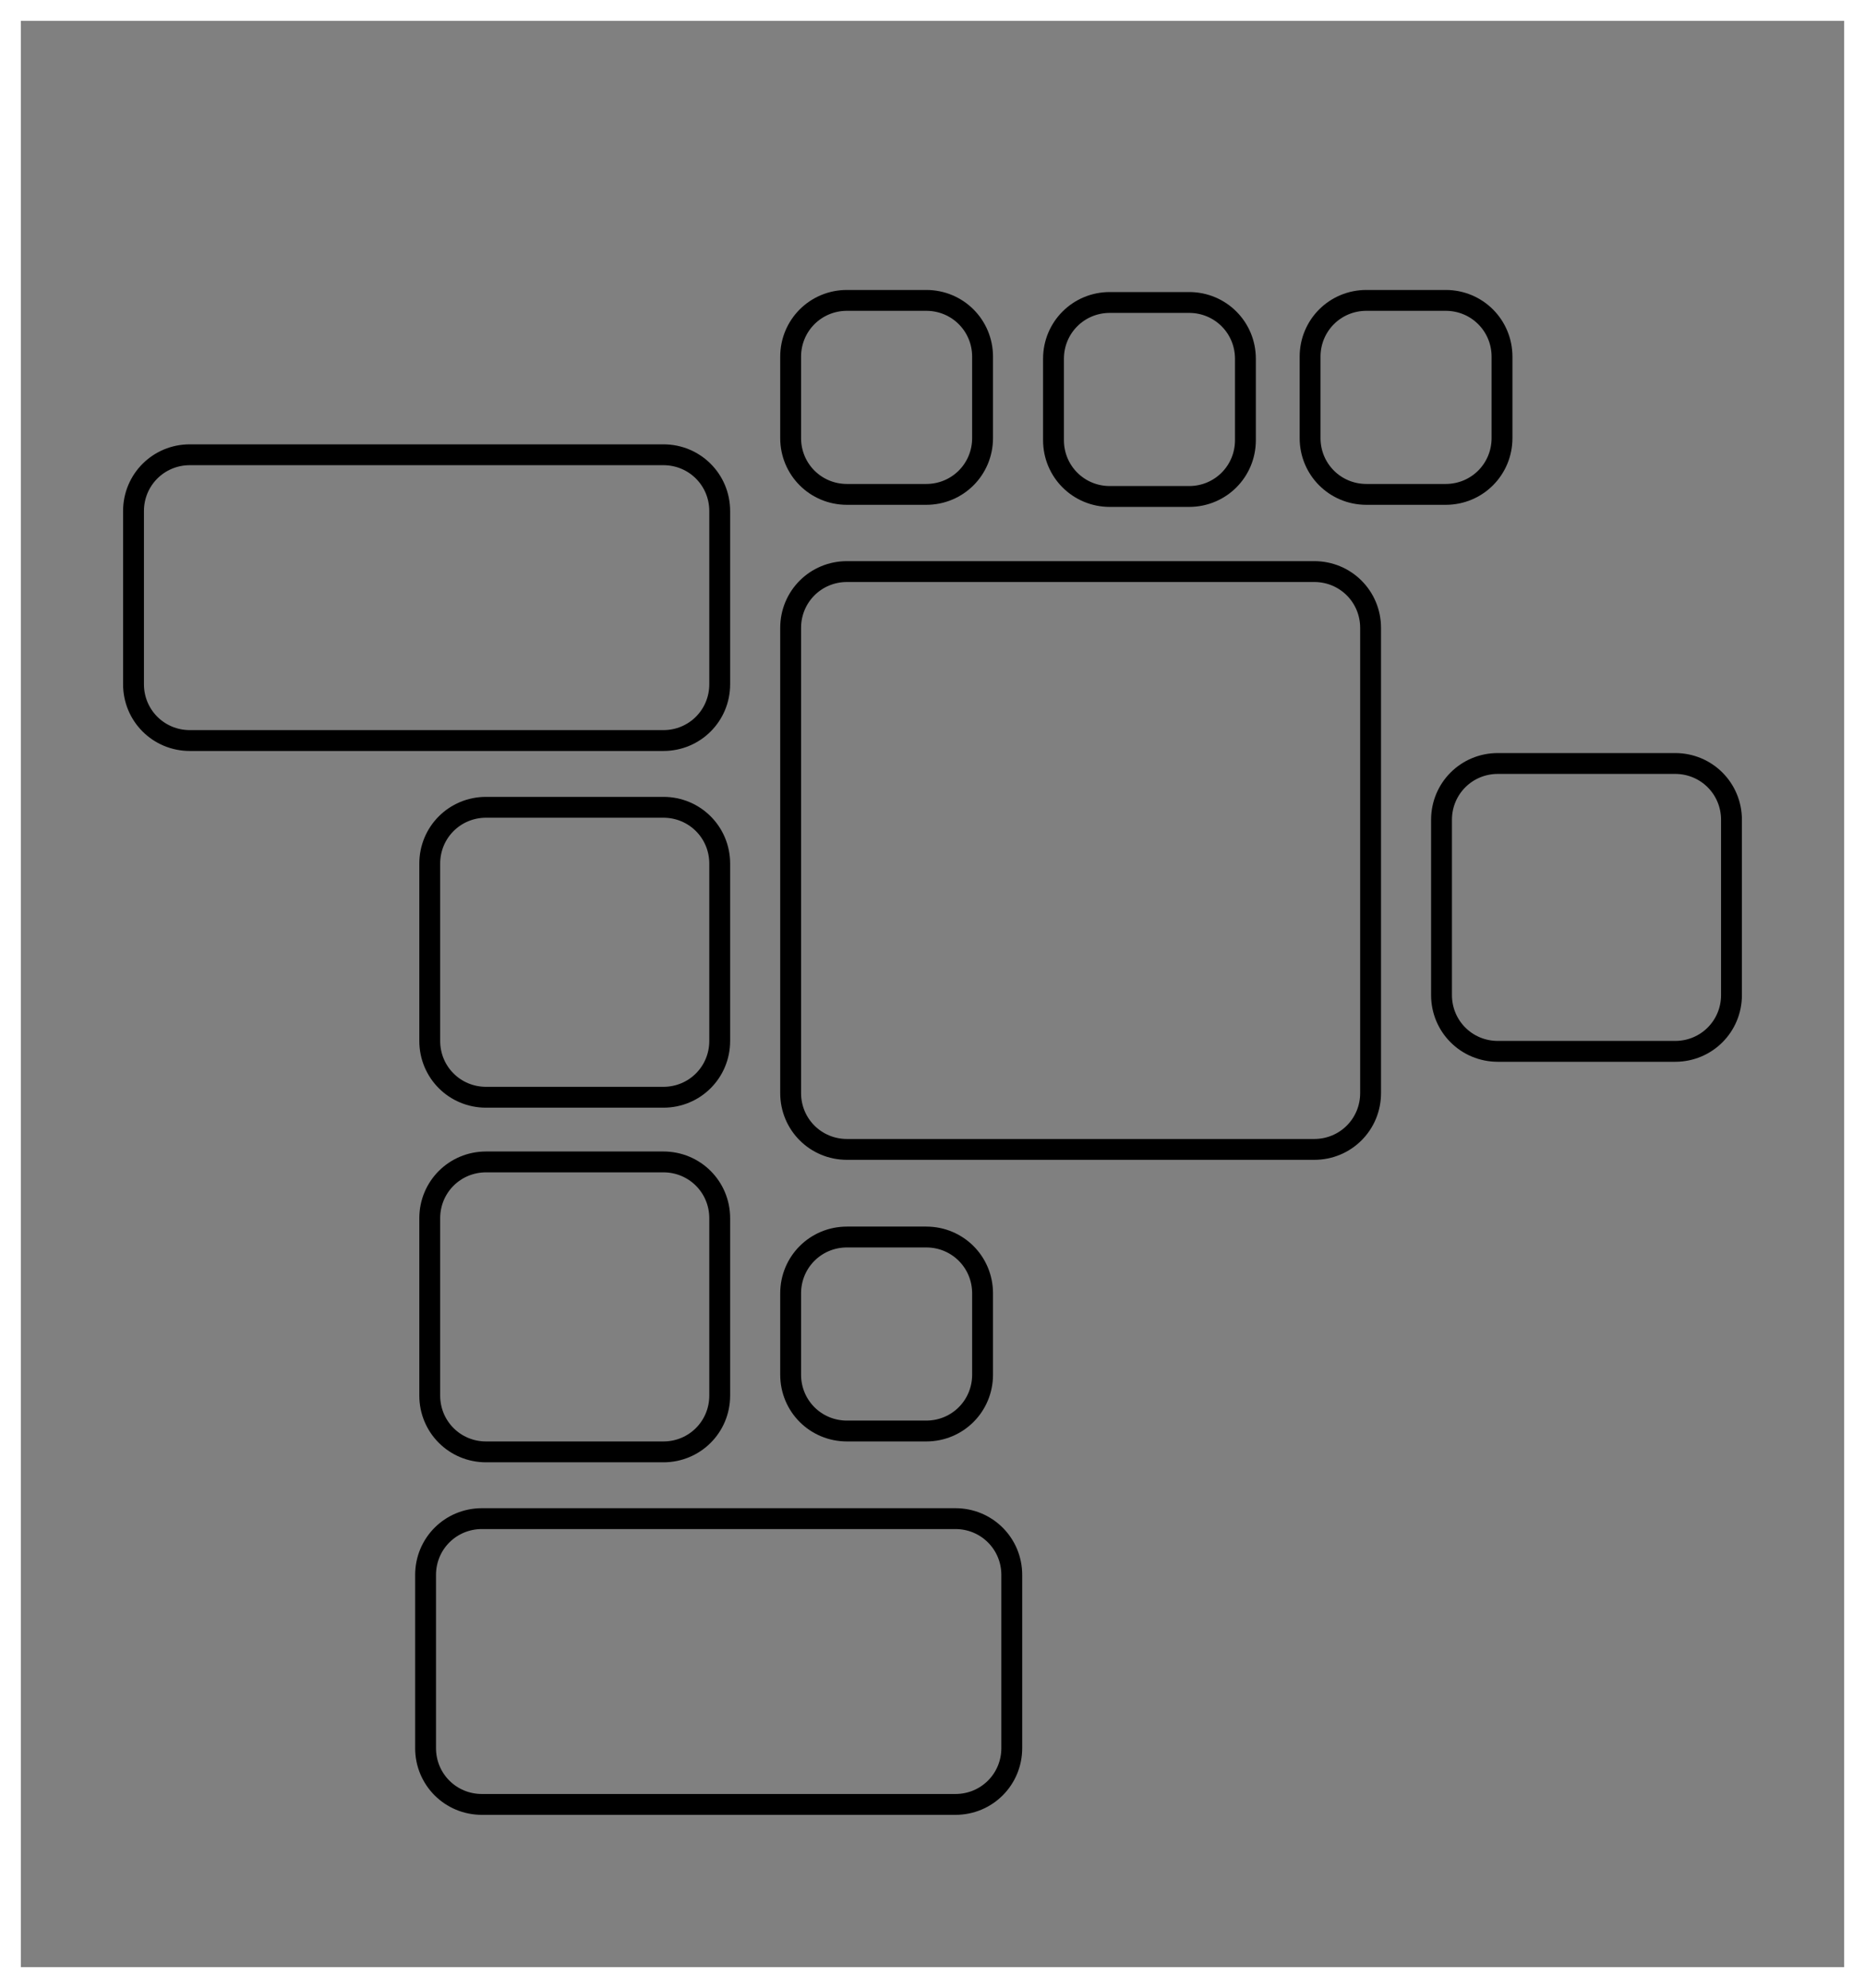 <?xml version="1.0" encoding="utf-8"?>
<!-- Generator: Adobe Illustrator 25.3.1, SVG Export Plug-In . SVG Version: 6.00 Build 0)  -->
<svg version="1.1" id="Layer_1" xmlns="http://www.w3.org/2000/svg" xmlns:xlink="http://www.w3.org/1999/xlink" x="0px" y="0px"
	 viewBox="0 0 89.4 95.3" style="enable-background:new 0 0 89.4 95.3;" xml:space="preserve">
<rect x="0" y="0" width="89.4" height="95.3" fill="#808080" stroke="none"/>
<style type="text/css">
	.st0{fill:none;stroke:#000000;stroke-miterlimit:10;}
	.st1{fill:#FFFFFF;}
</style>
<g>
	<path class="st0" d="M9.1,21.8h22.7c1.5,0,2.7,1.2,2.7,2.7v8.3c0,1.5-1.2,2.7-2.7,2.7H9.1c-1.5,0-2.7-1.2-2.7-2.7v-8.3
		C6.4,23,7.6,21.8,9.1,21.8z"/>
	<path class="st0" d="M23.1,72.8h22.7c1.5,0,2.7,1.2,2.7,2.7v8.3c0,1.5-1.2,2.7-2.7,2.7H23.1c-1.5,0-2.7-1.2-2.7-2.7v-8.3
		C20.4,74,21.6,72.8,23.1,72.8z"/>
	<path class="st0" d="M71.8,36.6h8.5c1.5,0,2.7,1.2,2.7,2.7v8.4c0,1.5-1.2,2.7-2.7,2.7h-8.5c-1.5,0-2.7-1.2-2.7-2.7v-8.4
		C69.1,37.8,70.3,36.6,71.8,36.6z"/>
	<g>
		<path class="st0" d="M65.5,14.4h3.8c1.5,0,2.7,1.2,2.7,2.7V21c0,1.5-1.2,2.7-2.7,2.7h-3.8c-1.5,0-2.7-1.2-2.7-2.7v-3.9
			C62.8,15.6,64,14.4,65.5,14.4z"/>
		<path class="st0" d="M53.2,14.5H57c1.5,0,2.7,1.2,2.7,2.7v3.9c0,1.5-1.2,2.7-2.7,2.7h-3.8c-1.5,0-2.7-1.2-2.7-2.7v-3.9
			C50.5,15.7,51.7,14.5,53.2,14.5z"/>
		<path class="st0" d="M40.6,14.4h3.8c1.5,0,2.7,1.2,2.7,2.7V21c0,1.5-1.2,2.7-2.7,2.7h-3.8c-1.5,0-2.7-1.2-2.7-2.7v-3.9
			C37.9,15.6,39.1,14.4,40.6,14.4z"/>
	</g>
	<path class="st0" d="M40.6,59.3h3.8c1.5,0,2.7,1.2,2.7,2.7v3.9c0,1.5-1.2,2.7-2.7,2.7h-3.8c-1.5,0-2.7-1.2-2.7-2.7V62
		C37.9,60.5,39.1,59.3,40.6,59.3z"/>
	<path class="st0" d="M40.6,27.4H63c1.5,0,2.7,1.2,2.7,2.7v22.3c0,1.5-1.2,2.7-2.7,2.7H40.6c-1.5,0-2.7-1.2-2.7-2.7V30.1
		C37.9,28.6,39.1,27.4,40.6,27.4z"/>
	<path class="st0" d="M23.3,38.7h8.5c1.5,0,2.7,1.2,2.7,2.7v8.5c0,1.5-1.2,2.7-2.7,2.7h-8.5c-1.5,0-2.7-1.2-2.7-2.7v-8.5
		C20.6,39.9,21.8,38.7,23.3,38.7z"/>
	<path class="st0" d="M23.3,55.7h8.5c1.5,0,2.7,1.2,2.7,2.7v8.5c0,1.5-1.2,2.7-2.7,2.7h-8.5c-1.5,0-2.7-1.2-2.7-2.7v-8.5
		C20.6,56.9,21.8,55.7,23.3,55.7z"/>
</g>
<g>
	<path class="st1" d="M88.4,1v93.3H1V1H88.4 M89.4,0H0v95.3h89.4V0L89.4,0z"/>
</g>
</svg>
